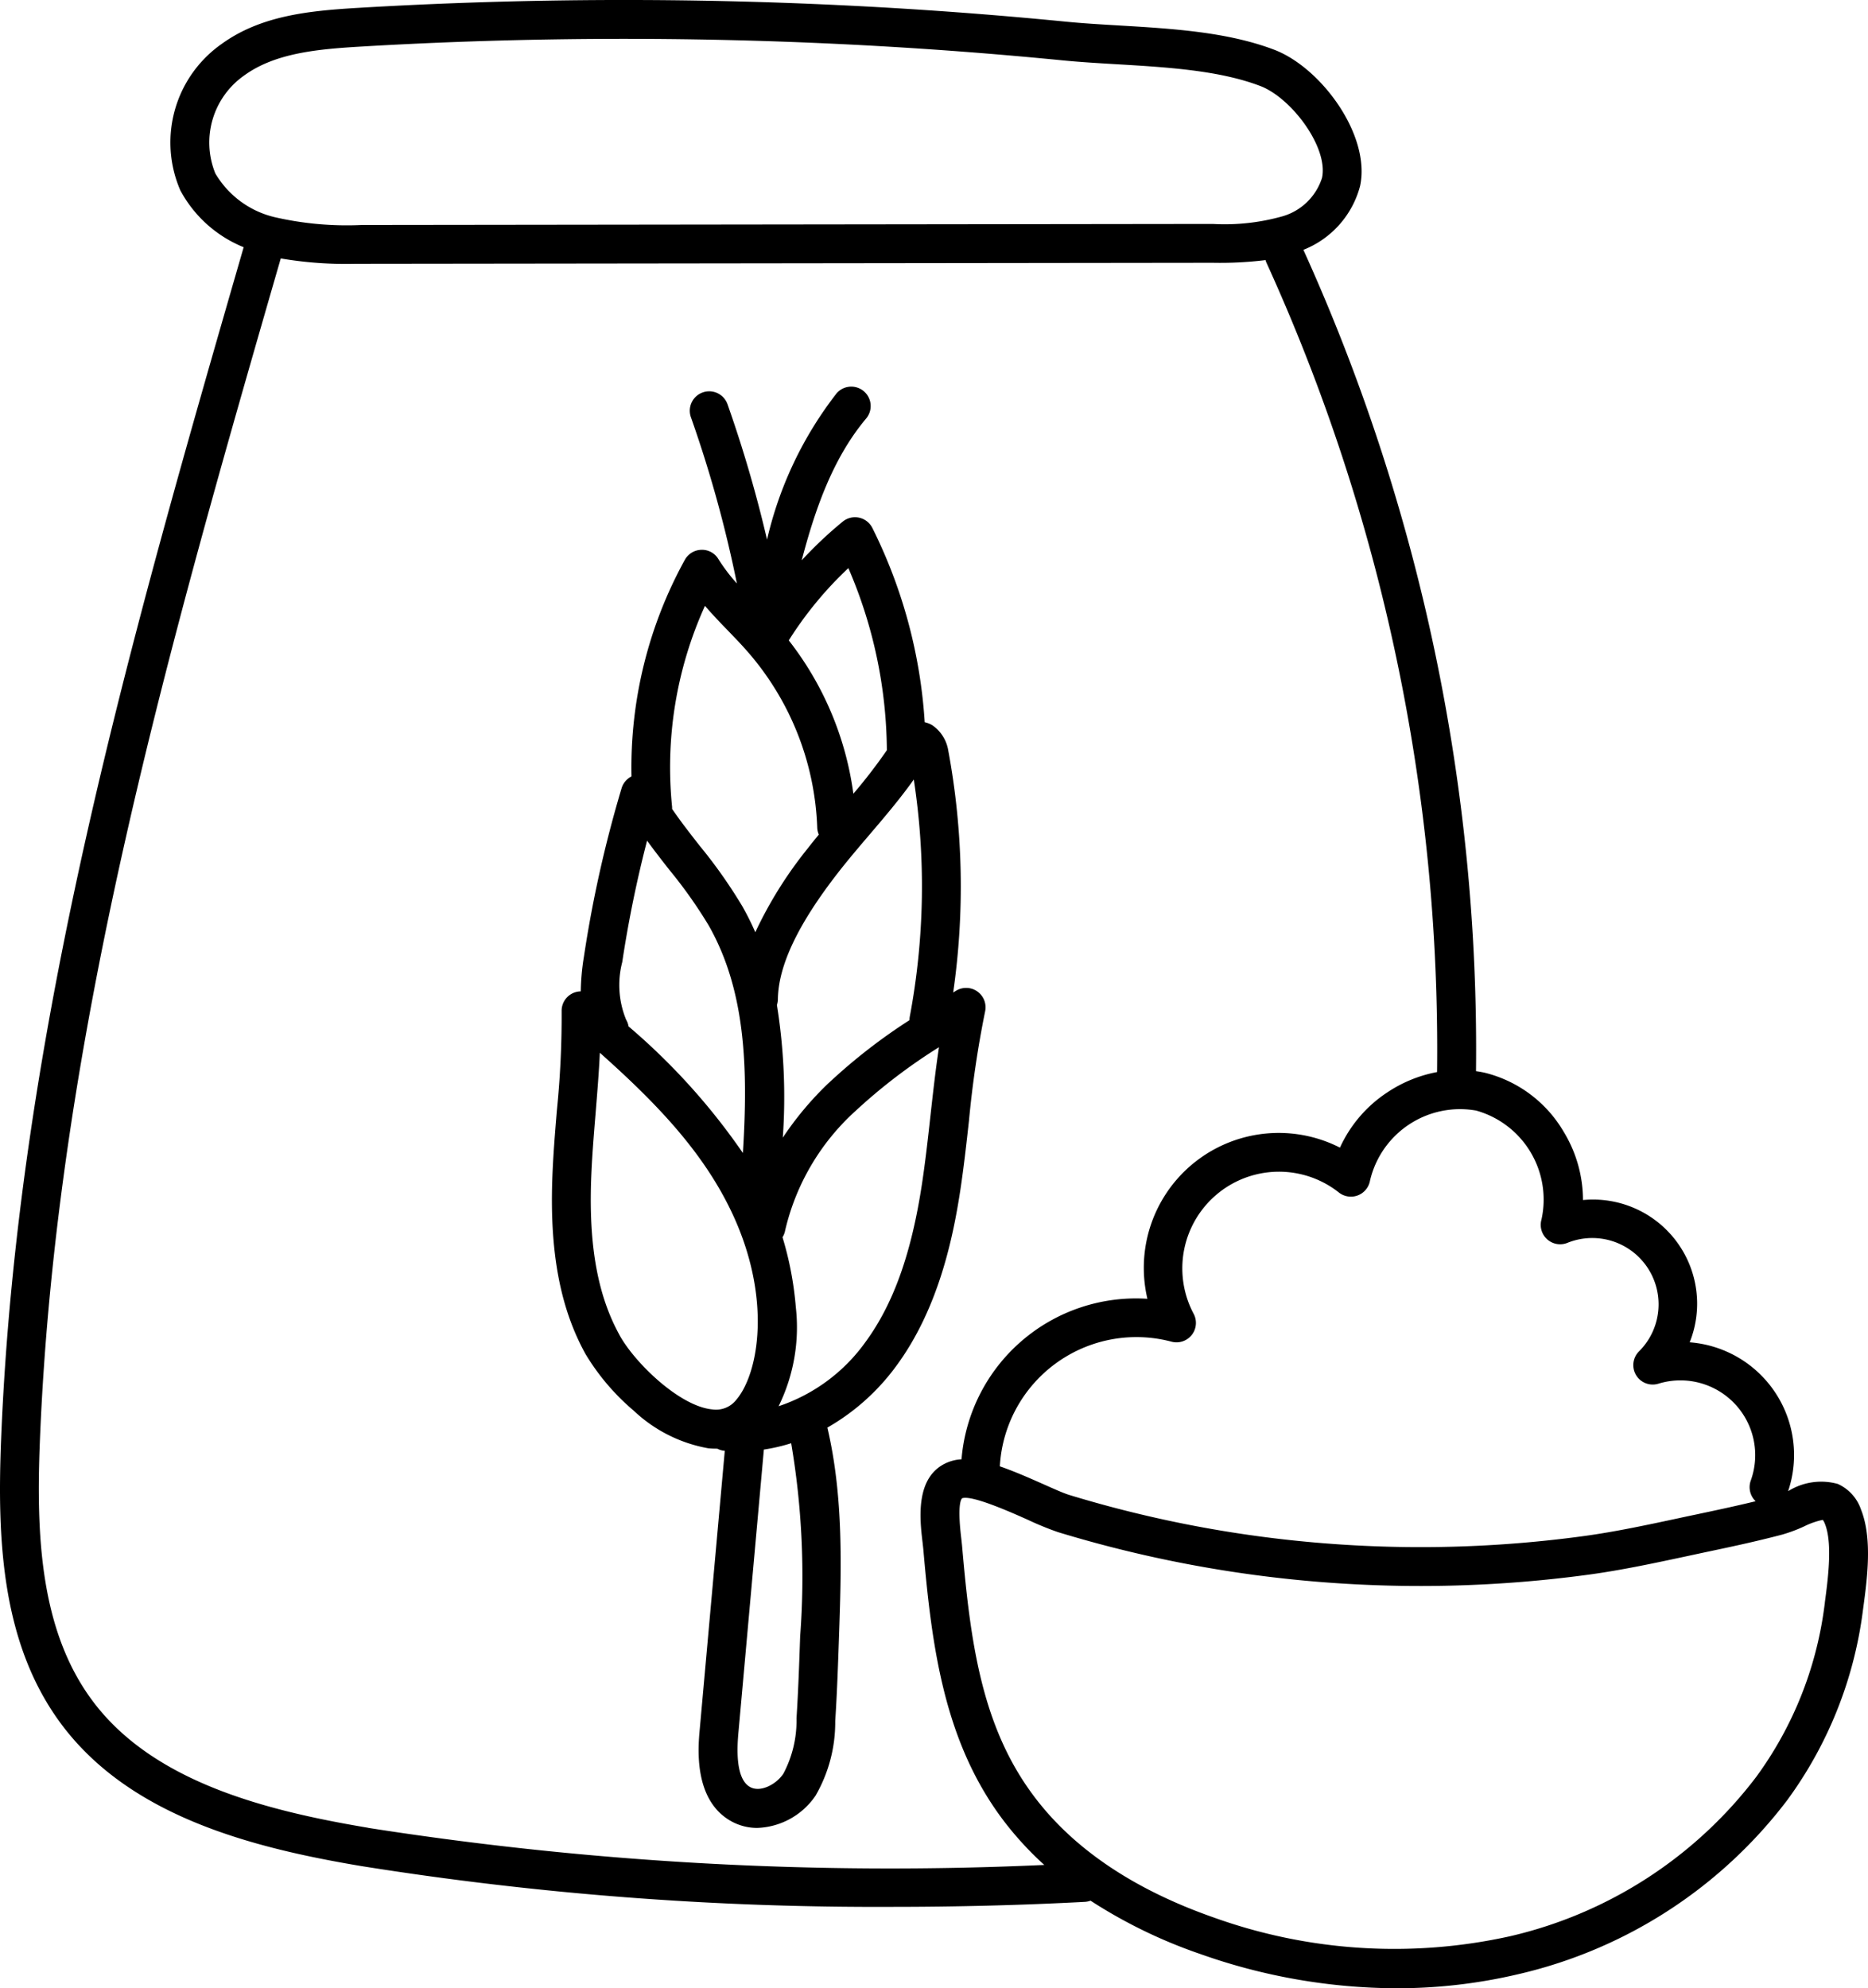 <svg xmlns="http://www.w3.org/2000/svg" width="117.768" height="125.323" viewBox="0 0 117.768 125.323">
  <g id="flour" transform="translate(-0.5 0)">
    <path id="Pfad_116" data-name="Pfad 116" d="M168.95,145.76a65.2,65.2,0,0,1,1.019-6.9,1.224,1.224,0,0,0-1.842-1.3l-.171.107a46.825,46.825,0,0,0-.311-15.259,2.389,2.389,0,0,0-1.022-1.6,1.626,1.626,0,0,0-.462-.178,31.852,31.852,0,0,0-3.3-12.245,1.224,1.224,0,0,0-1.869-.4,25.593,25.593,0,0,0-2.585,2.44c.834-3.188,1.956-6.442,4.075-8.954a1.224,1.224,0,0,0-1.87-1.579,23.673,23.673,0,0,0-4.391,9.229,80.585,80.585,0,0,0-2.492-8.533,1.224,1.224,0,0,0-2.308.816,78.008,78.008,0,0,1,2.9,10.481,11.261,11.261,0,0,1-1.169-1.541,1.2,1.2,0,0,0-1.069-.582,1.225,1.225,0,0,0-1.043.629,27.125,27.125,0,0,0-3.365,13.656,1.22,1.22,0,0,0-.623.739,76.875,76.875,0,0,0-2.374,10.608,14.77,14.77,0,0,0-.2,2.2,1.224,1.224,0,0,0-1.207,1.254,59.1,59.1,0,0,1-.3,6.25c-.118,1.42-.239,2.888-.289,4.35-.159,4.638.508,8.138,2.1,11.014a14.416,14.416,0,0,0,3.038,3.565,9.187,9.187,0,0,0,4.705,2.368c.158.015.313.023.467.023.031,0,.061,0,.092,0a1.209,1.209,0,0,0,.435.133l.038,0-1.583,17.6c-.1,1.1-.4,4.452,2.019,5.766a3.357,3.357,0,0,0,1.616.405,4.633,4.633,0,0,0,3.673-2.038,9.236,9.236,0,0,0,1.238-4.693c.114-1.751.176-3.525.235-5.243.151-4.359.3-8.86-.73-13.258a13.963,13.963,0,0,0,4.344-3.886c2.667-3.618,3.587-8.1,4.048-11.148C168.632,148.616,168.794,147.164,168.95,145.76Zm-8.835-2.4a20.318,20.318,0,0,0-2.9,3.453,36.729,36.729,0,0,0-.371-8.36,1.2,1.2,0,0,0,.061-.349c.023-2.124,1.26-4.733,3.782-7.977.628-.809,1.316-1.614,1.979-2.393.953-1.117,1.93-2.26,2.807-3.494a44.365,44.365,0,0,1-.254,14.952,1.288,1.288,0,0,0-.018.217A35.631,35.631,0,0,0,160.115,143.364Zm1.232-32.447a29.389,29.389,0,0,1,2.428,11.48,33.3,33.3,0,0,1-2.111,2.742,20.047,20.047,0,0,0-4.073-9.664A23.208,23.208,0,0,1,161.346,110.917Zm-9.041,2.379c.478.557.983,1.08,1.479,1.593.46.476.894.926,1.3,1.4a17.817,17.817,0,0,1,4.3,10.984,1.213,1.213,0,0,0,.1.445c-.248.3-.494.605-.734.914a25.781,25.781,0,0,0-3.27,5.24,17.125,17.125,0,0,0-.822-1.645,31.641,31.641,0,0,0-2.685-3.807c-.615-.786-1.208-1.545-1.74-2.325a1.22,1.22,0,0,0,0-.132A24.651,24.651,0,0,1,152.305,113.3Zm-5.213,22.452a74.87,74.87,0,0,1,1.565-7.65c.454.626.927,1.231,1.392,1.826a29.433,29.433,0,0,1,2.487,3.51c2.324,4.082,2.5,8.93,2.161,14.352a40.893,40.893,0,0,0-7.208-7.98,1.224,1.224,0,0,0-.157-.431A5.751,5.751,0,0,1,147.092,135.748Zm-.168,23.519c-1.367-2.473-1.937-5.57-1.795-9.746.049-1.4.167-2.841.282-4.232.1-1.254.209-2.532.268-3.822,3.489,3.106,6.459,6.168,8.291,10.005,2.576,5.394,1.74,10.178.324,11.853a1.625,1.625,0,0,1-1.528.622C150.7,163.745,147.881,161,146.924,159.267Zm11.384,18.987c-.058,1.7-.12,3.454-.23,5.168a7.135,7.135,0,0,1-.83,3.488c-.458.685-1.448,1.191-2.086.844-.667-.361-.92-1.5-.75-3.394l1.608-17.882a11.031,11.031,0,0,0,1.722-.4A50.118,50.118,0,0,1,158.308,178.254Zm8.209-32.765c-.153,1.381-.312,2.808-.521,4.192-.669,4.443-1.813,7.64-3.6,10.061a11.032,11.032,0,0,1-5.447,4.005,11.262,11.262,0,0,0,1.085-6.245,20.965,20.965,0,0,0-.839-4.406,1.234,1.234,0,0,0,.165-.422,14.625,14.625,0,0,1,4.446-7.546,35.1,35.1,0,0,1,5.254-4.011C166.84,142.585,166.677,144.053,166.517,145.489Zm0,0" transform="translate(-107.363 -75.107)"/>
    <path id="Rohstoffe" d="M117.826,95.147a2.729,2.729,0,0,0-1.465-1.614,3.922,3.922,0,0,0-3.092.435l-.035.015a7.124,7.124,0,0,0-6.207-9.376A6.563,6.563,0,0,0,100.3,75.64a8.3,8.3,0,0,0-1.2-4.274,7.986,7.986,0,0,0-4.985-3.749c-.185-.042-.373-.074-.56-.1a122.123,122.123,0,0,0-10.883-51.77,5.957,5.957,0,0,0,3.574-4.02c.687-3.194-2.453-7.465-5.41-8.591s-6.435-1.331-9.8-1.531c-1.163-.069-2.26-.134-3.292-.235A285.071,285.071,0,0,0,39.132,0C33.774.014,28.349.181,23.008.5c-3.1.185-6.093.5-8.542,2.275A7.588,7.588,0,0,0,11.869,12a7.9,7.9,0,0,0,3.991,3.582.014.014,0,0,0,0,.006C8.844,39.864,1.589,64.97.567,90.791.319,97.055.6,103.546,4.3,108.585c4.322,5.883,12.03,7.871,19,9.039a206.029,206.029,0,0,0,33.392,2.567c4.063,0,8.153-.1,12.219-.316a1.235,1.235,0,0,0,.342-.074,31.491,31.491,0,0,0,6.917,3.361,37.358,37.358,0,0,0,12.364,2.16,33.371,33.371,0,0,0,7.74-.9,29.659,29.659,0,0,0,16.913-10.972,25.7,25.7,0,0,0,4.739-11.783l.042-.316C118.217,99.505,118.557,96.972,117.826,95.147ZM93.563,70a5.827,5.827,0,0,1,4.117,6.879,1.223,1.223,0,0,0,1.639,1.459,4.18,4.18,0,0,1,4.514,6.839,1.224,1.224,0,0,0,1.223,2.038,4.714,4.714,0,0,1,5.82,6.109,1.224,1.224,0,0,0,.308,1.3c-1.263.307-2.533.577-3.77.839q-.555.116-1.111.236c-1.963.421-3.993.856-5.982,1.125a76.392,76.392,0,0,1-16.349.45,75.536,75.536,0,0,1-16.061-3.046c-.355-.109-.974-.385-1.631-.678-1.011-.45-1.923-.843-2.745-1.125A8.623,8.623,0,0,1,74.36,84.568a1.224,1.224,0,0,0,1.394-1.757,6.094,6.094,0,0,1,9.155-7.647,1.224,1.224,0,0,0,1.962-.742A5.828,5.828,0,0,1,93.563,70Zm-79.5-59.1A5.163,5.163,0,0,1,15.9,4.754c1.914-1.389,4.522-1.649,7.249-1.812,5.3-.315,10.673-.48,15.985-.493A282.362,282.362,0,0,1,67.492,3.805c1.079.106,2.2.173,3.388.243,3.185.188,6.479.383,9.078,1.374,1.96.748,4.3,3.868,3.889,5.789a3.691,3.691,0,0,1-2.485,2.421,13.43,13.43,0,0,1-4.406.483l-53.628.065a20.319,20.319,0,0,1-5.482-.485A5.919,5.919,0,0,1,14.058,10.9Zm9.647,104.307c-6.485-1.087-13.628-2.9-17.431-8.075C3.017,102.7,2.782,96.708,3.012,90.889,4.024,65.373,11.23,40.421,18.2,16.29a24.5,24.5,0,0,0,4.745.338h.383l53.628-.065a23.4,23.4,0,0,0,3.329-.169c.015.046.027.093.047.139A119.645,119.645,0,0,1,91.1,67.573a8.448,8.448,0,0,0-3.11,1.263,8.276,8.276,0,0,0-3.013,3.5,8.505,8.505,0,0,0-12.139,9.528A11.04,11.04,0,0,0,61.119,91.981a2.624,2.624,0,0,0-.888.2c-2.06.866-1.74,3.575-1.569,5.03.021.184.041.35.054.493.535,6.168,1.324,12.111,5.038,17.03a20.585,20.585,0,0,0,2.583,2.815A212.813,212.813,0,0,1,23.706,115.211Zm91.838-14.181-.043.321a23.244,23.244,0,0,1-4.286,10.655,27.175,27.175,0,0,1-15.506,10.038,33.718,33.718,0,0,1-18.726-1.19c-5-1.756-8.8-4.312-11.277-7.6-3.326-4.4-4.029-9.746-4.552-15.767-.014-.164-.037-.357-.061-.567-.262-2.223.027-2.464.076-2.485.647-.19,3.076.894,4.113,1.356a19.374,19.374,0,0,0,1.913.784,78.008,78.008,0,0,0,16.582,3.146,78.93,78.93,0,0,0,16.874-.465c2.08-.283,4.156-.728,6.164-1.158l1.1-.236c1.613-.34,3.282-.693,4.949-1.134a9.582,9.582,0,0,0,1.379-.517,4.832,4.832,0,0,1,1.171-.409,1.013,1.013,0,0,1,.135.254C116.045,97.284,115.743,99.539,115.544,101.03Zm0,0"/>
  </g>
</svg>

